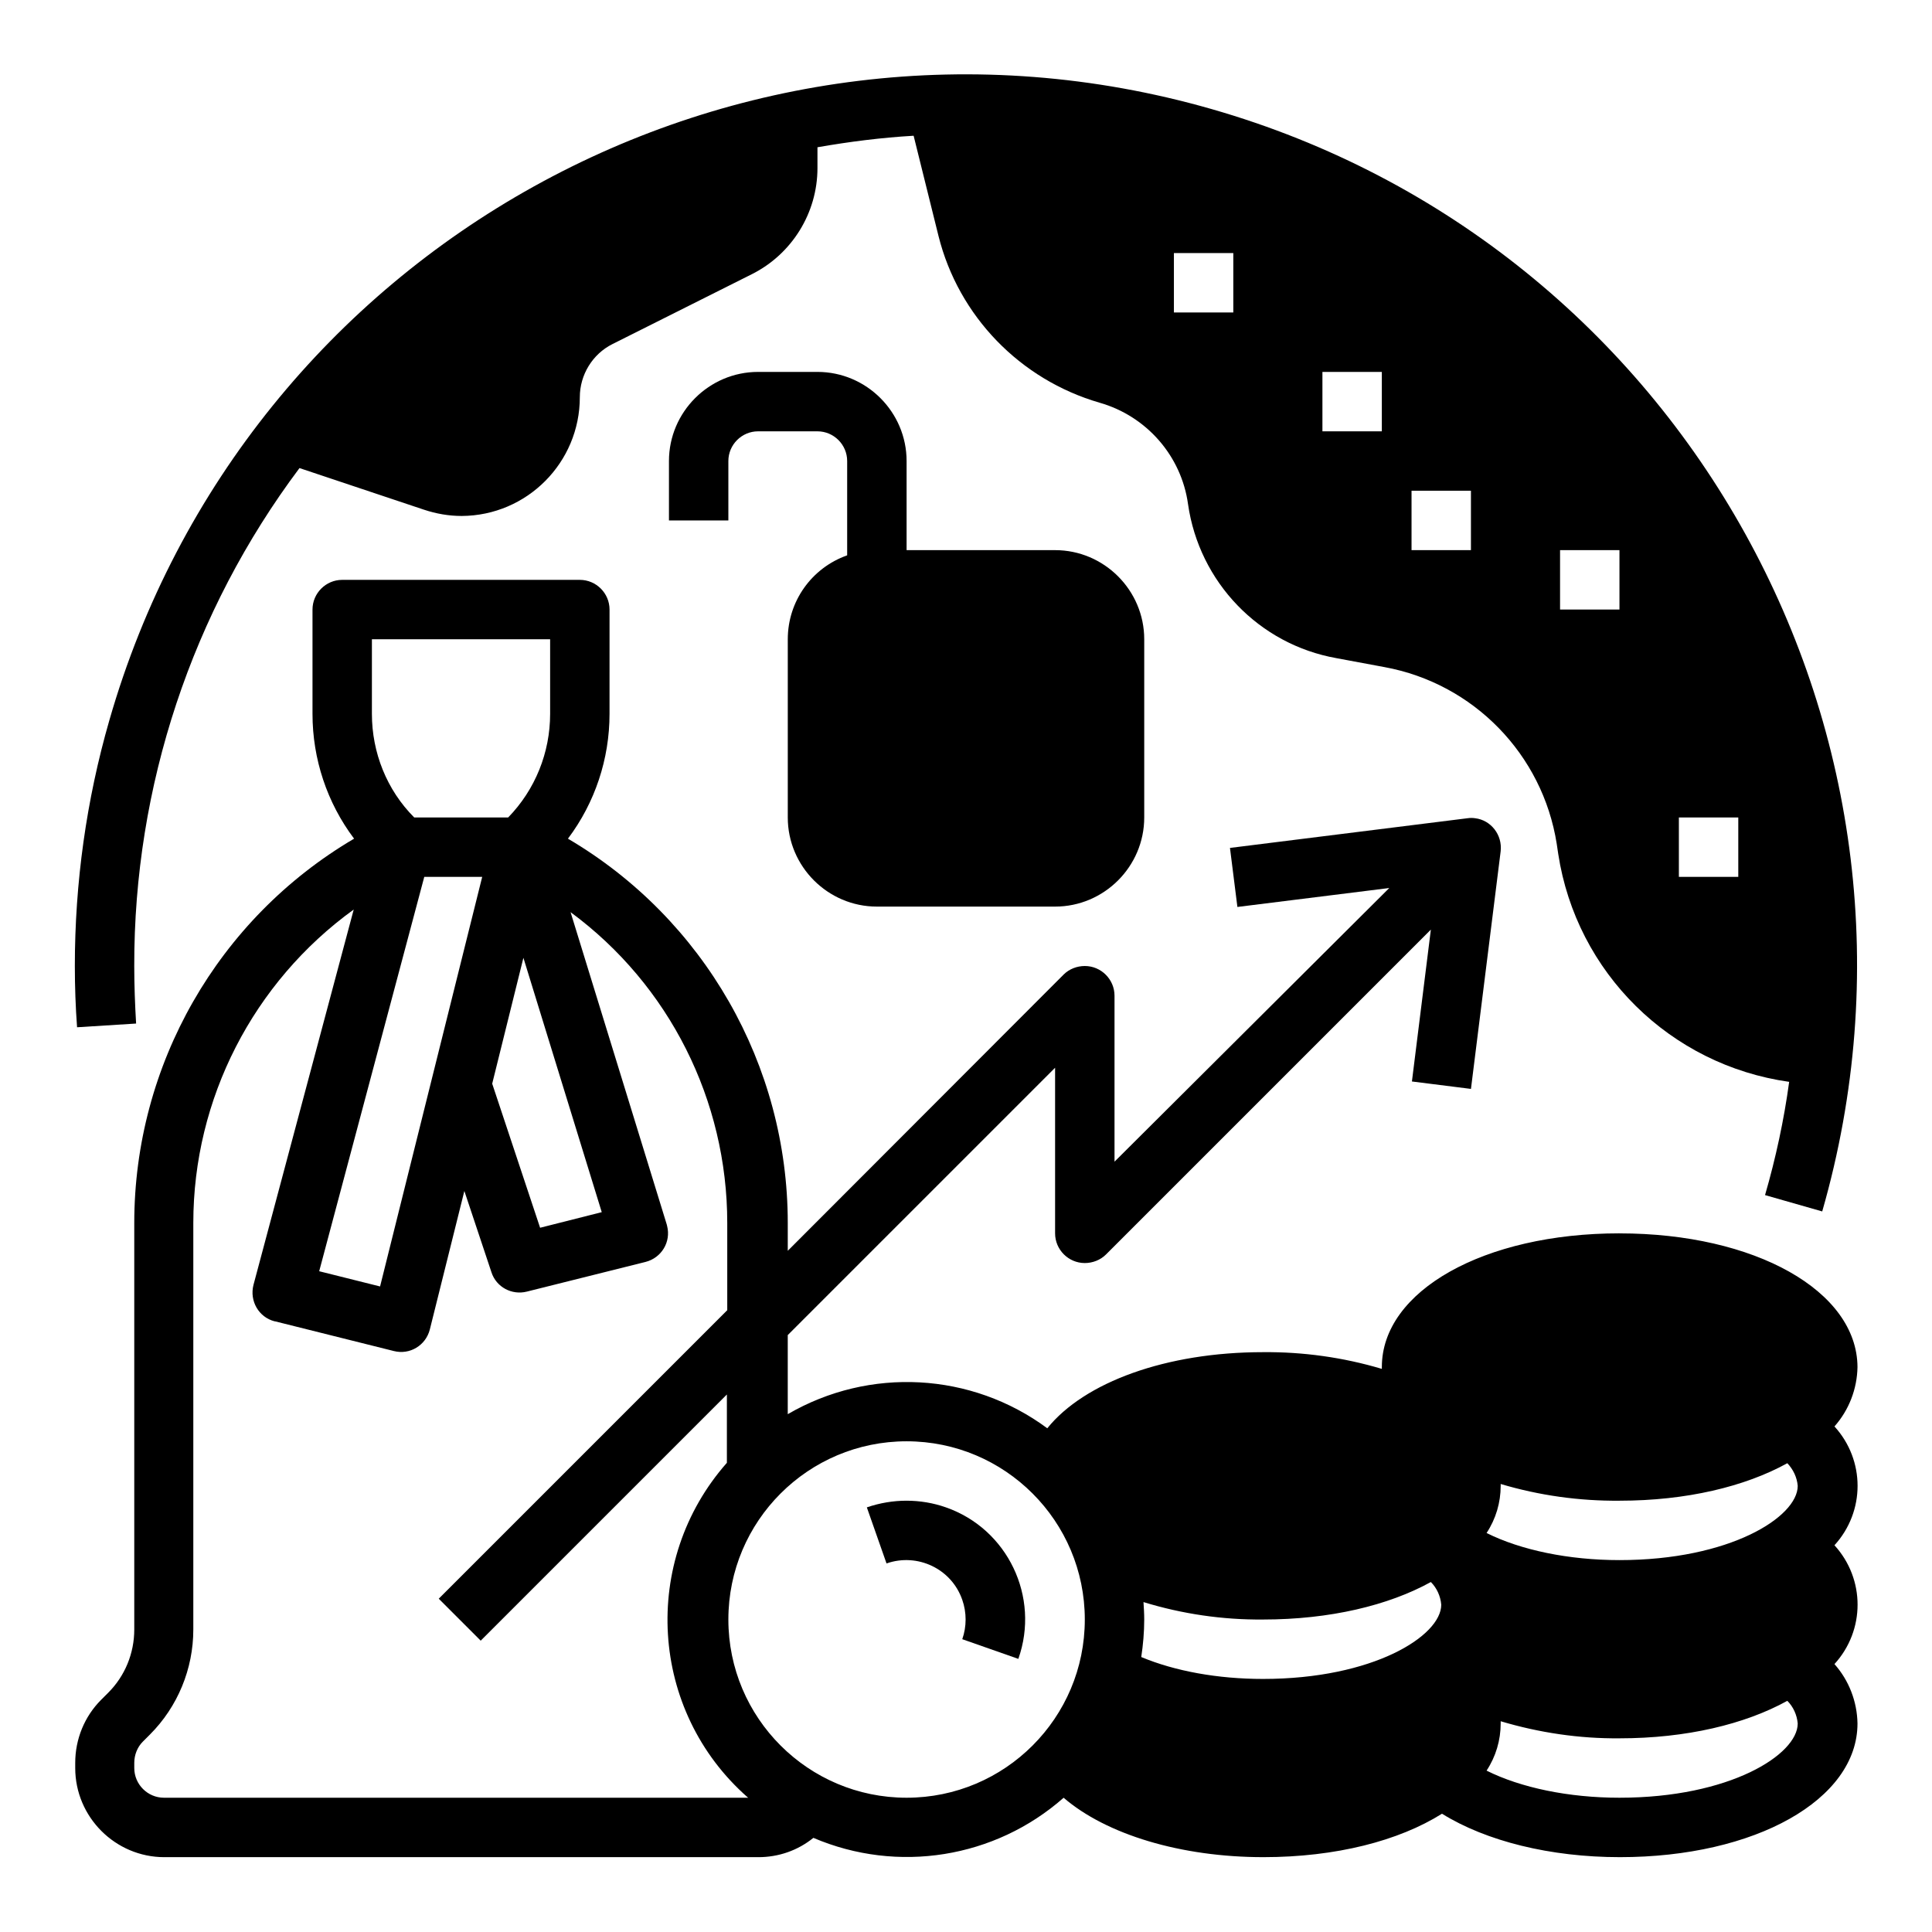 <?xml version="1.0" encoding="UTF-8"?>
<!-- Uploaded to: SVG Repo, www.svgrepo.com, Generator: SVG Repo Mixer Tools -->
<svg fill="#000000" width="800px" height="800px" version="1.1" viewBox="144 144 512 512" xmlns="http://www.w3.org/2000/svg">
 <g>
  <path d="m573.18 470.85c-35.918 0-62.977 15.254-62.977 35.426v0.492c-10.234-3.051-20.859-4.527-31.488-4.43-25.684 0-47.332 7.969-57.172 20.172-20.074-14.859-47.133-16.336-68.781-3.738v-20.961l70.848-70.848v43.887c0 4.328 3.543 7.871 7.871 7.871 2.066 0 4.133-0.789 5.609-2.262l86.102-86.102-5.019 40.246 15.645 1.969 7.871-62.977c0.492-4.328-2.559-8.266-6.789-8.758-0.688-0.098-1.277-0.098-1.969 0l-62.977 7.871 1.969 15.645 40.246-5.019-72.812 72.523v-43.984c0-4.328-3.543-7.871-7.871-7.871-2.066 0-4.133 0.789-5.609 2.262l-73.113 73.211v-7.379c0-41.82-22.141-80.59-58.254-101.84 7.184-9.543 11.02-21.156 11.02-33.062l0.004-27.652c0-4.328-3.543-7.871-7.871-7.871h-62.977c-4.328 0-7.871 3.543-7.871 7.871v27.652c0 11.906 3.836 23.52 11.02 33.062-36.113 21.25-58.254 60.02-58.254 101.84v107.75c0 6.297-2.461 12.301-6.887 16.727l-1.871 1.871c-4.43 4.43-6.887 10.43-6.887 16.727v1.379c0 12.988 10.629 23.617 23.617 23.617h157.44c5.312 0 10.43-1.77 14.562-5.117 22.336 9.543 48.117 5.41 66.32-10.629 11.316 9.742 31.094 15.742 52.938 15.742 19.188 0 35.918-4.328 47.332-11.512 11.711 7.281 28.734 11.512 47.133 11.512 35.918 0 62.977-15.254 62.977-35.426-0.098-5.805-2.262-11.414-6.102-15.742 8.168-8.953 8.168-22.535 0-31.488 8.168-8.953 8.168-22.535 0-31.488 3.836-4.328 6.004-9.938 6.102-15.742-0.098-20.172-27.16-35.422-63.074-35.422zm-94.465 102.34c17.711 0 33.258-3.738 44.477-9.938 1.574 1.574 2.559 3.738 2.754 6.004 0 8.266-18.008 19.68-47.23 19.68-12.004 0-23.32-2.066-32.273-5.805 0.492-3.246 0.789-6.594 0.789-9.938 0-1.574-0.098-3.051-0.195-4.625 10.227 3.144 20.953 4.719 31.68 4.621zm141.7-35.426c0 8.266-18.008 19.68-47.23 19.68-13.48 0-26.176-2.656-35.227-7.184 2.461-3.738 3.738-8.07 3.738-12.496v-0.492c10.234 3.051 20.859 4.527 31.488 4.43 17.711 0 33.258-3.738 44.477-9.938 1.574 1.672 2.559 3.738 2.754 6zm-363.98-161.38h15.352l-27.062 108.54-16.137-4.035zm26.273 21.449 20.762 67.402-16.336 4.133-12.695-38.18zm-40.148-84.426h47.23v19.777c0 10.234-3.938 20.074-11.121 27.453h-24.895c-7.281-7.281-11.215-17.219-11.215-27.453zm-55.105 307.01c-4.328 0-7.871-3.543-7.871-7.871v-1.379c0-2.066 0.789-4.133 2.262-5.609l1.871-1.871c7.379-7.379 11.512-17.418 11.512-27.848v-107.75c0-32.867 15.844-63.762 42.508-83.051l-26.566 99.484c-1.082 4.231 1.379 8.562 5.609 9.645h0.098l31.488 7.871c4.231 1.082 8.461-1.477 9.543-5.707l9.152-36.703 7.184 21.551c1.277 3.938 5.41 6.102 9.348 5.117l31.488-7.871c4.231-1.082 6.789-5.312 5.707-9.543 0-0.098-0.098-0.297-0.098-0.395l-25.484-82.754c26.176 19.285 41.523 49.891 41.523 82.359v23.125l-76.457 76.457 11.121 11.121 65.238-65.238v18.105c-22.926 25.977-20.566 65.73 5.512 88.66 0.098 0 0.098 0.098 0.195 0.098zm196.8 0c-26.074 0-47.23-21.156-47.23-47.23 0-26.074 21.156-47.23 47.23-47.23 26.074 0 47.23 21.156 47.23 47.23 0.004 26.074-21.152 47.23-47.23 47.23zm188.93 0c-13.48 0-26.176-2.656-35.227-7.184 2.461-3.738 3.738-8.07 3.738-12.496v-0.59c10.234 3.051 20.859 4.625 31.488 4.527 17.711 0 33.258-3.738 44.477-9.938 1.574 1.574 2.559 3.738 2.754 6.004 0 8.262-18.008 19.676-47.23 19.676z"/>
  <path d="m384.25 541.7c-3.543 0-7.086 0.59-10.527 1.77l5.215 14.859c8.168-2.856 17.219 1.379 20.074 9.645 1.18 3.344 1.18 7.086 0 10.43l14.859 5.215c5.805-16.434-2.856-34.441-19.188-40.148-3.348-1.18-6.891-1.77-10.434-1.77z"/>
  <path d="m352.77 313.41v47.23c0 12.988 10.629 23.617 23.617 23.617h47.23c12.988 0 23.617-10.629 23.617-23.617v-47.23c0-12.988-10.629-23.617-23.617-23.617h-39.359v-23.617c0-12.988-10.629-23.617-23.617-23.617h-15.742c-12.988 0-23.617 10.629-23.617 23.617v15.742h15.742v-15.742c0-4.328 3.543-7.871 7.871-7.871h15.742c4.328 0 7.871 3.543 7.871 7.871v24.992c-9.441 3.348-15.738 12.207-15.738 22.242z"/>
  <path d="m180.07 415.25c-0.297-5.019-0.492-10.137-0.492-15.254-0.098-47.527 15.254-93.875 43.789-131.95l32.965 11.02c3.246 1.082 6.594 1.672 10.035 1.672 17.32-0.098 31.293-14.168 31.293-31.488 0-5.902 3.344-11.414 8.66-14.07l36.898-18.5c10.629-5.312 17.418-16.234 17.418-28.141v-5.512c8.461-1.477 16.926-2.559 25.484-3.051l6.594 26.566c5.312 21.254 21.648 38.082 42.707 44.184 12.398 3.543 21.648 14.07 23.418 26.863 2.953 20.664 18.793 37.195 39.359 40.836l12.695 2.363c23.617 4.328 41.918 23.125 45.656 46.84l0.395 2.656c4.82 31.488 29.719 55.988 61.203 60.418-1.379 10.137-3.543 20.172-6.394 30.012l15.152 4.328c36.016-125.36-36.508-256.23-161.87-292.15-125.36-35.914-256.04 36.609-292.05 161.97-6.102 21.152-9.152 43.098-9.152 65.141 0 5.41 0.195 10.922 0.59 16.234zm408.85-54.613h15.742v15.742h-15.742zm-31.488-70.848h15.742v15.742h-15.742zm-39.359-15.742h15.742v15.742h-15.742zm-23.617-31.488h15.742v15.742h-15.742zm-39.359-31.488h15.742v15.742h-15.742z"/>
 </g>
</svg>
